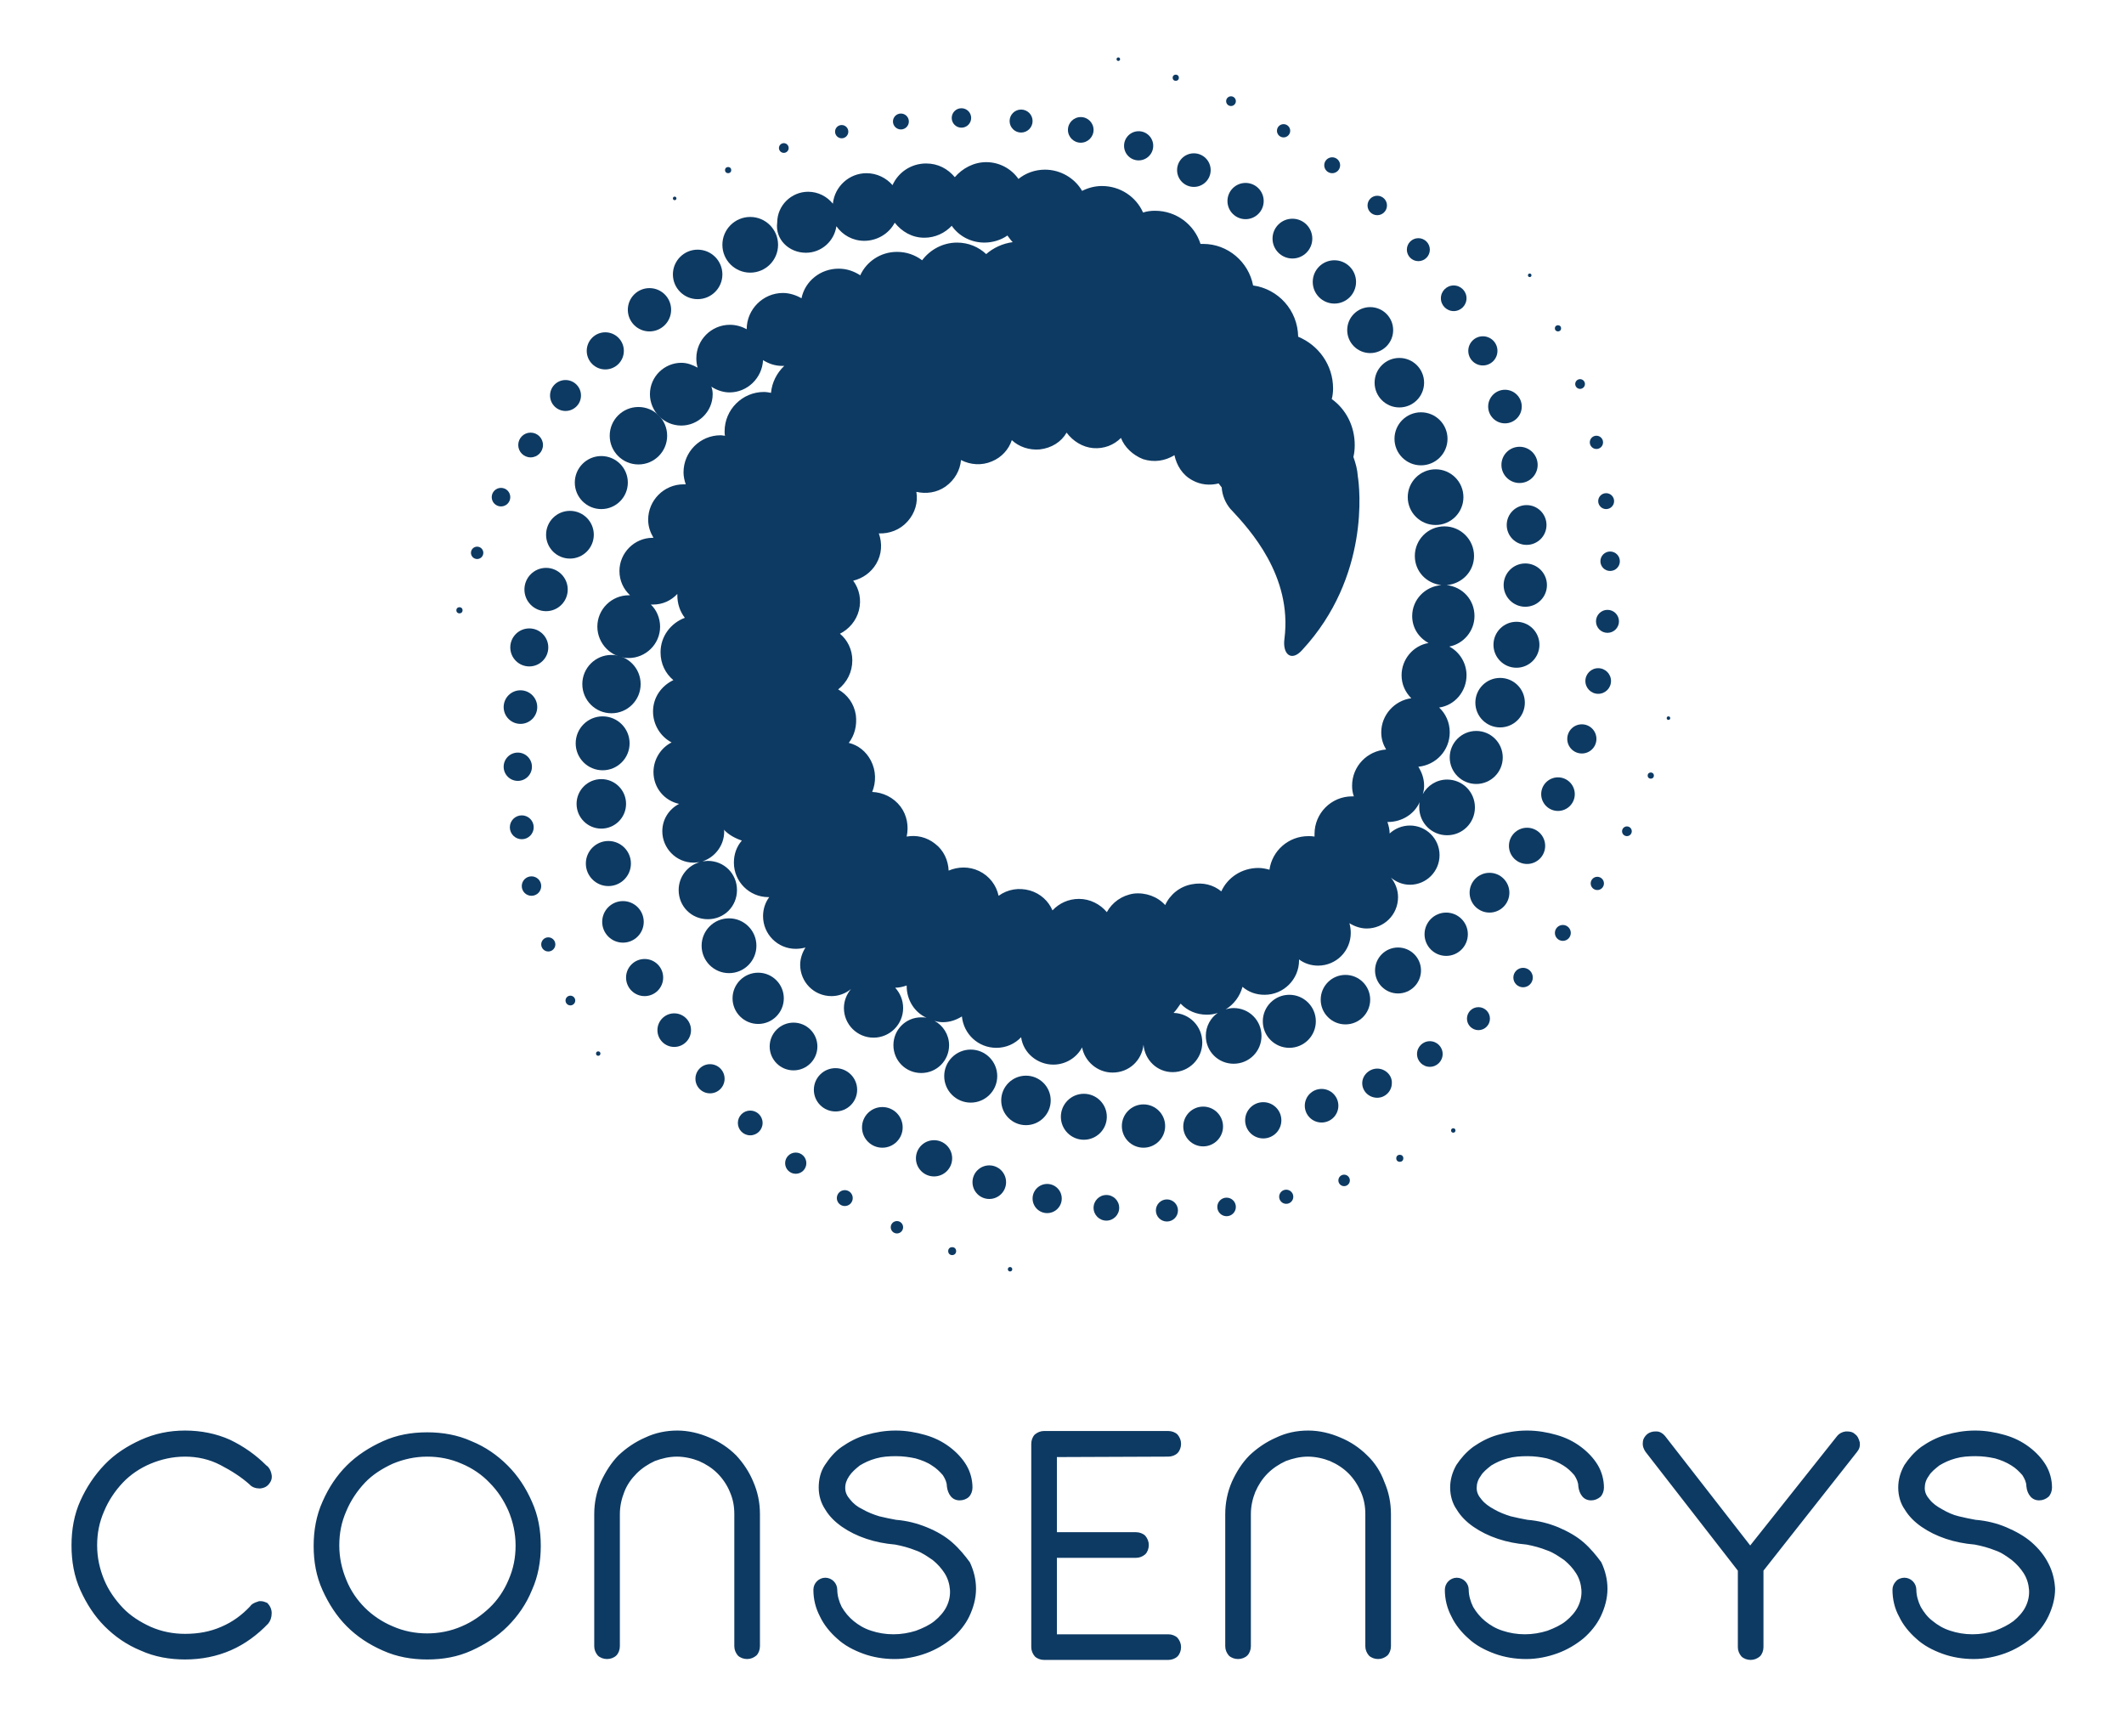 <?xml version="1.0"?>
 <!-- Generator: Adobe Illustrator 16.0.4, SVG Export Plug-In . SVG Version: 6.00 Build 0) --> <svg version="1.1" id="Ebene_1" xmlns="http://www.w3.org/2000/svg" xmlns:xlink="http://www.w3.org/1999/xlink" x="0px" y="0px" width="618" height="505" viewBox="54.14 394.445 618 505" enable-background="new 54.14 394.445 618 505" xml:space="preserve"> <g> <circle fill="#0D3A63" cx="348.026" cy="763.687" r="0.643"></circle> <circle fill="#0D3A63" cx="331.183" cy="758.415" r="1.157"></circle> <circle fill="#0D3A63" cx="315.112" cy="751.473" r="1.8"></circle> <circle fill="#0D3A63" cx="299.941" cy="742.987" r="2.314"></circle> <circle fill="#0D3A63" cx="285.669" cy="732.83" r="3.086"></circle> <circle fill="#0D3A63" cx="272.427" cy="721.13" r="3.6"></circle> <circle fill="#0D3A63" cx="260.727" cy="708.273" r="4.243"></circle> <circle fill="#0D3A63" cx="250.313" cy="694.13" r="4.886"></circle> <circle fill="#0D3A63" cx="241.698" cy="678.831" r="5.4"></circle> <circle fill="#0D3A63" cx="235.399" cy="662.631" r="6.043"></circle> <circle fill="#0D3A63" cx="231.156" cy="645.66" r="6.557"></circle> <circle fill="#0D3A63" cx="229.099" cy="628.302" r="7.2"></circle> <circle fill="#0D3A63" cx="229.485" cy="610.688" r="7.843"></circle> <circle fill="#0D3A63" cx="232.056" cy="593.46" r="8.485"></circle> <circle fill="#0D3A63" cx="476.982" cy="723.316" r="0.643"></circle> <circle fill="#0D3A63" cx="461.425" cy="731.416" r="1.029"></circle> <circle fill="#0D3A63" cx="445.225" cy="737.844" r="1.671"></circle> <circle fill="#0D3A63" cx="428.382" cy="742.601" r="2.057"></circle> <circle fill="#0D3A63" cx="411.026" cy="745.559" r="2.7"></circle> <circle fill="#0D3A63" cx="393.668" cy="746.587" r="3.214"></circle> <circle fill="#0D3A63" cx="376.054" cy="745.815" r="3.729"></circle> <circle fill="#0D3A63" cx="358.825" cy="743.116" r="4.243"></circle> <circle fill="#0D3A63" cx="341.983" cy="738.358" r="4.886"></circle> <circle fill="#0D3A63" cx="325.911" cy="731.416" r="5.271"></circle> <circle fill="#0D3A63" cx="310.869" cy="722.416" r="5.914"></circle> <circle fill="#0D3A63" cx="297.24" cy="711.487" r="6.3"></circle> <circle fill="#0D3A63" cx="285.027" cy="698.887" r="6.943"></circle> <circle fill="#0D3A63" cx="274.74" cy="684.873" r="7.457"></circle> <circle fill="#0D3A63" cx="266.255" cy="669.573" r="7.972"></circle> <circle fill="#0D3A63" cx="539.596" cy="603.36" r="0.514"></circle> <ellipse fill="#0D3A63" cx="534.452" cy="620.074" rx="0.9" ry="0.9"></ellipse> <circle fill="#0D3A63" cx="527.51" cy="636.273" r="1.414"></circle> <circle fill="#0D3A63" cx="518.896" cy="651.445" r="1.928"></circle> <circle fill="#0D3A63" cx="508.867" cy="665.845" r="2.314"></circle> <circle fill="#0D3A63" cx="497.296" cy="678.831" r="2.829"></circle> <circle fill="#0D3A63" cx="484.31" cy="690.787" r="3.343"></circle> <circle fill="#0D3A63" cx="470.167" cy="701.073" r="3.729"></circle> <path fill="#0D3A63" d="M454.867,705.316c-2.314,0-4.371,1.928-4.371,4.242s1.929,4.243,4.371,4.243 c2.314,0,4.243-1.929,4.243-4.243C459.24,707.244,457.182,705.316,454.867,705.316z"></path> <circle fill="#0D3A63" cx="438.668" cy="716.116" r="4.886"></circle> <circle fill="#0D3A63" cx="421.697" cy="720.358" r="5.271"></circle> <circle fill="#0D3A63" cx="404.211" cy="722.159" r="5.786"></circle> <circle fill="#0D3A63" cx="386.854" cy="722.03" r="6.3"></circle> <circle fill="#0D3A63" cx="369.497" cy="719.33" r="6.686"></circle> <circle fill="#0D3A63" cx="352.655" cy="714.573" r="7.2"></circle> <circle fill="#0D3A63" cx="336.583" cy="707.501" r="7.714"></circle> <circle fill="#0D3A63" cx="499.225" cy="474.532" r="0.515"></circle> <circle fill="#0D3A63" cx="507.453" cy="489.96" r="0.9"></circle> <circle fill="#0D3A63" cx="513.881" cy="506.161" r="1.415"></circle> <circle fill="#0D3A63" cx="518.639" cy="523.132" r="1.929"></circle> <circle fill="#0D3A63" cx="521.467" cy="540.232" r="2.314"></circle> <circle fill="#0D3A63" cx="522.624" cy="557.717" r="2.829"></circle> <circle fill="#0D3A63" cx="521.853" cy="575.203" r="3.343"></circle> <circle fill="#0D3A63" cx="519.153" cy="592.56" r="3.729"></circle> <circle fill="#0D3A63" cx="514.396" cy="609.403" r="4.243"></circle> <circle fill="#0D3A63" cx="507.453" cy="625.474" r="4.886"></circle> <circle fill="#0D3A63" cx="498.453" cy="640.517" r="5.271"></circle> <circle fill="#0D3A63" cx="487.525" cy="654.145" r="5.786"></circle> <circle fill="#0D3A63" cx="474.925" cy="666.23" r="6.3"></circle> <circle fill="#0D3A63" cx="460.91" cy="676.773" r="6.686"></circle> <circle fill="#0D3A63" cx="445.611" cy="685.259" r="7.2"></circle> <circle fill="#0D3A63" cx="429.282" cy="691.559" r="7.714"></circle> <circle fill="#0D3A63" cx="379.526" cy="411.661" r="0.514"></circle> <circle fill="#0D3A63" cx="396.24" cy="417.062" r="0.9"></circle> <ellipse fill="#0D3A63" cx="412.311" cy="423.875" rx="1.415" ry="1.415"></ellipse> <circle fill="#0D3A63" cx="427.611" cy="432.49" r="1.928"></circle> <circle fill="#0D3A63" cx="441.753" cy="442.519" r="2.314"></circle> <circle fill="#0D3A63" cx="454.867" cy="454.218" r="2.829"></circle> <circle fill="#0D3A63" cx="466.824" cy="467.075" r="3.343"></circle> <circle fill="#0D3A63" cx="477.111" cy="481.218" r="3.729"></circle> <circle fill="#0D3A63" cx="485.596" cy="496.518" r="4.243"></circle> <circle fill="#0D3A63" cx="492.025" cy="512.718" r="4.886"></circle> <circle fill="#0D3A63" cx="496.267" cy="529.689" r="5.271"></circle> <circle fill="#0D3A63" cx="498.324" cy="547.174" r="5.786"></circle> <ellipse fill="#0D3A63" cx="497.939" cy="564.66" rx="6.3" ry="6.3"></ellipse> <circle fill="#0D3A63" cx="495.367" cy="582.017" r="6.686"></circle> <circle fill="#0D3A63" cx="490.611" cy="598.86" r="7.2"></circle> <circle fill="#0D3A63" cx="483.667" cy="614.802" r="7.714"></circle> <circle fill="#0D3A63" cx="250.441" cy="452.161" r="0.515"></circle> <circle fill="#0D3A63" cx="265.998" cy="443.933" r="0.9"></circle> <circle fill="#0D3A63" cx="282.198" cy="437.504" r="1.414"></circle> <circle fill="#0D3A63" cx="299.04" cy="432.747" r="1.929"></circle> <circle fill="#0D3A63" cx="316.269" cy="429.79" r="2.314"></circle> <circle fill="#0D3A63" cx="333.883" cy="428.761" r="2.829"></circle> <circle fill="#0D3A63" cx="351.24" cy="429.661" r="3.343"></circle> <circle fill="#0D3A63" cx="368.597" cy="432.232" r="3.729"></circle> <circle fill="#0D3A63" cx="385.44" cy="436.861" r="4.243"></circle> <circle fill="#0D3A63" cx="401.511" cy="443.933" r="4.886"></circle> <circle fill="#0D3A63" cx="416.554" cy="452.933" r="5.271"></circle> <circle fill="#0D3A63" cx="430.182" cy="463.861" r="5.786"></circle> <circle fill="#0D3A63" cx="442.397" cy="476.461" r="6.3"></circle> <circle fill="#0D3A63" cx="452.811" cy="490.475" r="6.686"></circle> <circle fill="#0D3A63" cx="461.296" cy="505.775" r="7.2"></circle> <circle fill="#0D3A63" cx="467.596" cy="522.103" r="7.714"></circle> <circle fill="#0D3A63" cx="471.839" cy="539.075" r="8.1"></circle> <circle fill="#0D3A63" cx="187.827" cy="571.989" r="0.9"></circle> <circle fill="#0D3A63" cx="192.97" cy="555.274" r="1.8"></circle> <circle fill="#0D3A63" cx="199.913" cy="539.075" r="2.7"></circle> <circle fill="#0D3A63" cx="208.528" cy="523.903" r="3.6"></circle> <circle fill="#0D3A63" cx="218.684" cy="509.503" r="4.5"></circle> <circle fill="#0D3A63" cx="230.256" cy="496.518" r="5.4"></circle> <circle fill="#0D3A63" cx="243.113" cy="484.561" r="6.3"></circle> <circle fill="#0D3A63" cx="257.127" cy="474.275" r="7.2"></circle> <circle fill="#0D3A63" cx="272.427" cy="465.661" r="8.1"></circle> <path fill="#0D3A63" d="M288.626,467.976c4.5,0,8.229-3.343,8.872-7.715c1.799,2.571,4.757,4.243,8.1,4.243 c3.729,0,7.199-2.058,8.871-5.271c2.057,2.571,5.014,4.371,8.614,4.371c3.214,0,6.043-1.414,7.972-3.471 c2.057,2.957,5.528,4.885,9.514,4.885c2.443,0,4.886-0.771,6.686-2.057c0.515,0.643,0.9,1.286,1.543,1.929 c-2.957,0.386-5.657,1.671-7.714,3.472c-2.186-2.058-5.143-3.344-8.486-3.344c-4.114,0-7.843,2.058-10.156,5.144 c-2.058-1.543-4.5-2.443-7.329-2.443c-4.757,0-8.871,2.829-10.671,6.814c-1.8-1.157-3.857-1.929-6.3-1.929 c-5.271,0-9.771,3.601-10.8,8.614c-1.543-0.899-3.472-1.543-5.4-1.543c-5.785,0-10.543,4.758-10.543,10.543 c-1.414-0.771-3.085-1.286-4.885-1.286c-5.4,0-9.771,4.372-9.771,9.771c0,0.9,0.128,1.929,0.386,2.7 c-1.415-0.771-2.957-1.414-4.758-1.414c-4.886,0-9.128,3.985-9.128,9.128c0,4.886,3.985,9.129,9.128,9.129 c4.886,0,9.129-3.985,9.129-9.129c0-0.771-0.129-1.542-0.386-2.186c1.543,1.029,3.472,1.672,5.271,1.672 c5.271,0,9.514-4.243,9.771-9.386c1.671,1.028,3.471,1.671,5.528,1.671h0.643c-2.186,2.058-3.6,4.886-3.856,7.844 c-0.644-0.129-1.415-0.258-2.058-0.258c-6.3,0-11.442,5.143-11.442,11.443c0,0.514,0,0.899,0.128,1.285 c-0.514,0-0.771-0.129-1.285-0.129c-6.043,0-10.8,4.886-10.8,10.801c0,1.156,0.257,2.313,0.643,3.471h-0.643 c-5.657,0-10.286,4.629-10.286,10.286c0,2.057,0.644,3.729,1.543,5.271h-0.257c-5.271,0-9.643,4.371-9.643,9.643 c0,2.828,1.157,5.271,3.085,7.071h-0.386c-4.886,0-9.128,3.985-9.128,9.129c0,4.885,3.985,9.128,9.128,9.128 c4.886,0,9.129-3.985,9.129-9.128c0-2.443-1.028-4.886-2.7-6.429h0.643c2.829,0,5.271-1.157,7.072-3.086v0.386 c0,2.442,0.771,4.757,2.186,6.557c-4.114,1.543-7.071,5.4-7.071,10.029c0,3.343,1.414,6.171,3.729,8.1 c-3.472,1.671-5.915,5.014-5.915,9.128c0,3.857,2.187,7.329,5.4,9c-3.086,1.543-5.271,4.886-5.271,8.614 c0,4.629,3.214,8.357,7.457,9.258c-2.957,1.542-4.886,4.5-4.886,7.971c0,4.886,3.986,9.129,9.129,9.129 c0.643,0,1.028-0.129,1.671-0.129c-3.471,1.028-6.043,4.243-6.043,8.1c0,4.758,3.729,8.486,8.486,8.486 c4.757,0,8.485-3.729,8.485-8.486c0-4.757-3.729-8.485-8.485-8.485c-0.515,0-1.028,0.129-1.543,0.129 c3.6-1.157,6.3-4.629,6.3-8.614c0-0.258,0-0.515-0.129-0.643c1.415,1.542,3.343,2.571,5.271,3.214 c-1.543,1.8-2.314,3.985-2.314,6.429c0,5.528,4.5,10.028,10.029,10.028h0.257c-1.157,1.543-1.8,3.472-1.8,5.528 c0,5.271,4.242,9.515,9.514,9.515c0.9,0,1.929-0.129,2.829-0.386c-0.9,1.414-1.543,3.214-1.543,5.014 c0,5.015,3.985,9.129,9.128,9.129c2.058,0,4.114-0.771,5.657-2.058c-1.285,1.543-2.057,3.472-2.057,5.528 c0,4.758,3.856,8.615,8.614,8.615c4.757,0,8.613-3.857,8.613-8.615c0-2.313-0.899-4.371-2.313-5.914 c1.157,0,2.186-0.257,3.343-0.643v0.129c0,4.114,2.314,7.714,5.785,9.257c-0.514-0.129-1.028-0.129-1.543-0.129 c-4.5,0-8.1,3.601-8.1,8.101s3.6,8.1,8.1,8.1s8.101-3.6,8.101-8.1c0-3.086-1.801-5.786-4.243-7.071 c0.771,0.257,1.672,0.386,2.442,0.386c2.058,0,3.857-0.644,5.529-1.672c0.514,5.143,4.757,9.129,10.028,9.129 c2.828,0,5.399-1.157,7.2-3.086c0.643,4.628,4.757,7.971,9.385,7.971c3.601,0,6.814-2.057,8.357-5.014 c0.771,4.114,4.5,7.328,8.871,7.328c4.758,0,8.486-3.471,9-8.1c0.386,4.5,3.986,7.972,8.486,7.972c4.757,0,8.613-3.857,8.613-8.614 c0-4.758-3.729-8.486-8.356-8.614c0.771-0.771,1.414-1.8,2.057-2.7c1.929,2.057,4.629,3.214,7.586,3.214 c1.028,0,2.186-0.128,3.214-0.514c-2.057,1.414-3.471,3.856-3.471,6.686c0,4.5,3.6,8.1,8.1,8.1s8.1-3.6,8.1-8.1s-3.6-8.1-8.1-8.1 c-0.771,0-1.543,0.128-2.314,0.386c2.314-1.415,4.114-3.729,4.886-6.558c1.8,1.543,3.985,2.314,6.429,2.314 c5.528,0,10.028-4.5,10.028-10.028v-0.258c1.543,1.157,3.472,1.801,5.528,1.801c5.271,0,9.515-4.243,9.515-9.515 c0-0.9-0.129-1.929-0.386-2.828c1.414,0.899,3.214,1.542,5.014,1.542c5.015,0,9.129-3.985,9.129-9.128 c0-2.058-0.771-4.114-2.057-5.657c1.542,1.286,3.471,2.058,5.528,2.058c4.757-0.005,8.61-3.865,8.606-8.622 c-0.005-4.752-3.855-8.603-8.606-8.606c-2.314,0-4.372,0.899-5.914,2.313c0-1.156-0.258-2.186-0.644-3.343h0.129 c4.114,0,7.714-2.313,9.257-5.785c-0.128,0.515-0.128,1.028-0.128,1.543c0,4.5,3.6,8.1,8.1,8.1s8.1-3.6,8.1-8.1 s-3.6-8.101-8.1-8.101c-3.086,0-5.786,1.801-7.071,4.243c0.257-0.771,0.386-1.671,0.386-2.442c0-2.058-0.644-3.857-1.672-5.529 c5.143-0.514,9.129-4.757,9.129-10.028c0-2.828-1.157-5.399-3.086-7.199c4.629-0.644,7.972-4.758,7.972-9.386 c0-3.601-2.058-6.814-5.015-8.357c4.114-0.771,7.329-4.5,7.329-8.871c0-4.757-3.472-8.486-8.101-9 c4.5-0.386,7.972-3.985,7.972-8.485c-0.004-4.758-3.864-8.611-8.622-8.606c-4.751,0.004-8.603,3.854-8.606,8.606 c0,4.5,3.343,7.971,7.714,8.485c-4.757,0.386-8.485,4.243-8.485,9c0,3.472,1.929,6.3,4.757,7.843 c-4.5,0.771-7.843,4.757-7.843,9.386c0,2.571,1.029,4.886,2.829,6.686c-4.886,0.643-8.743,4.886-8.743,9.899 c0,1.929,0.515,3.472,1.414,5.015c-5.528,0.386-9.899,4.886-9.899,10.543c0,1.028,0.129,2.057,0.515,3.085h-0.515 c-6.043,0-10.929,4.886-10.929,10.929v0.771c-0.643-0.129-1.157-0.129-1.8-0.129c-5.786,0-10.543,4.243-11.314,9.771 c-0.899-0.257-2.057-0.514-3.214-0.514c-4.886,0-9,2.828-10.8,6.814c-2.314-1.929-5.4-2.7-8.614-2.058 c-3.472,0.643-6.3,2.957-7.715,6.043c-2.186-2.443-5.656-3.729-9.128-3.343c-3.472,0.514-6.3,2.571-7.843,5.399 c-1.929-2.313-4.886-3.856-8.1-3.856c-3.086,0-5.786,1.285-7.715,3.343c-1.157-2.7-3.472-4.886-6.557-5.786 c-3.215-0.899-6.429-0.386-9.129,1.543c-0.643-3.086-2.7-5.785-5.657-7.2c-2.957-1.414-6.171-1.285-8.871-0.128 c-0.129-2.957-1.414-5.914-3.985-7.843c-2.443-1.929-5.4-2.571-8.229-2.058c0.643-2.957,0.128-6.171-1.8-8.742 c-2.058-2.7-5.144-4.114-8.229-4.243c1.156-2.829,1.156-6.172-0.386-9.129c-1.415-2.699-3.729-4.5-6.429-5.143 c1.671-2.186,2.442-5.014,2.057-8.1c-0.514-3.343-2.442-5.914-5.143-7.457c2.571-2.058,4.114-5.015,4.114-8.486 c0-3.085-1.414-5.914-3.6-7.714c2.571-1.285,4.757-3.729,5.528-6.814c0.771-3.085,0.129-6.171-1.672-8.614 c2.7-0.643,5.144-2.313,6.686-4.886c1.672-2.828,1.801-6.042,0.771-8.871c3.086,0.129,6.172-1.028,8.357-3.471 c2.186-2.443,3.086-5.529,2.571-8.614c2.829,0.643,5.914,0.257,8.485-1.543c2.7-1.929,4.243-4.758,4.5-7.715 c2.7,1.415,6.043,1.672,9,0.386c2.829-1.157,4.886-3.471,5.786-6.171c2.057,1.929,5.014,2.957,8.1,2.7 c3.472-0.386,6.3-2.187,7.843-4.886c1.8,2.442,4.629,4.242,7.715,4.5c3.214,0.257,6.042-0.9,8.1-2.957 c1.028,2.699,3.472,5.014,6.429,6.171c3.214,1.028,6.428,0.515,9.128-1.157c0.644,2.957,2.314,5.786,5.271,7.329 c2.314,1.285,5.015,1.542,7.586,0.899c0.257,0.386,0.643,0.771,0.899,1.157c0.129,2.186,1.029,4.5,2.572,6.3l0.257,0.257 c5.271,5.657,17.742,19.157,15.429,37.414c-0.644,4.629,2.057,6.814,5.143,3.343c19.8-21.342,16.714-47.442,16.2-50.527 c-0.129-2.058-0.644-3.857-1.286-5.657c0.257-1.028,0.386-2.186,0.386-3.472c0-5.528-2.571-10.414-6.686-13.371 c0.257-0.9,0.386-2.058,0.386-3.086c0-6.814-4.243-12.6-10.157-15.043c-0.129-7.714-5.786-13.885-13.114-14.914 c-1.286-6.813-7.328-12.085-14.528-12.085h-0.771c-1.8-5.657-7.071-9.644-13.243-9.644c-1.157,0-2.313,0.129-3.471,0.515 c-2.058-4.629-6.686-7.714-11.957-7.714c-2.058,0-3.986,0.514-5.786,1.414c-2.057-3.6-6.171-6.172-10.8-6.172 c-2.957,0-5.657,1.029-7.714,2.7c-2.058-2.957-5.528-4.886-9.386-4.886c-3.601,0-6.943,1.8-9.129,4.372 c-2.057-2.443-4.886-3.986-8.356-3.986c-4.372,0-8.101,2.571-9.771,6.3c-1.8-2.057-4.5-3.471-7.586-3.471 c-5.014,0-9.257,3.856-9.771,8.871c-1.671-2.058-4.242-3.472-7.199-3.472c-4.886,0-9,3.986-9,9 C279.627,463.989,283.613,467.976,288.626,467.976L288.626,467.976z"></path> <circle fill="#0D3A63" cx="228.198" cy="700.945" r="0.643"></circle> <circle fill="#0D3A63" cx="220.099" cy="685.516" r="1.415"></circle> <circle fill="#0D3A63" cx="213.67" cy="669.188" r="2.057"></circle> <circle fill="#0D3A63" cx="208.784" cy="652.216" r="2.829"></circle> <circle fill="#0D3A63" cx="205.956" cy="635.117" r="3.471"></circle> <circle fill="#0D3A63" cx="204.799" cy="617.502" r="4.115"></circle> <circle fill="#0D3A63" cx="205.571" cy="600.146" r="4.886"></circle> <circle fill="#0D3A63" cx="208.142" cy="582.789" r="5.529"></circle> <circle fill="#0D3A63" cx="213.028" cy="565.946" r="6.3"></circle> <circle fill="#0D3A63" cx="219.97" cy="550.003" r="6.943"></circle> <circle fill="#0D3A63" cx="229.099" cy="534.832" r="7.714"></circle> <circle fill="#0D3A63" cx="239.899" cy="521.204" r="8.357"></circle> </g> <g> <path fill="#0D3A63" d="M129.971,860.243c-0.257,0-0.643,0-0.771,0.128c-0.9,0.258-1.8,0.644-2.314,1.415 c-2.314,2.442-5.014,4.5-8.356,5.914c-3.215,1.414-6.687,2.057-10.543,2.057c-3.472,0-6.814-0.643-10.028-2.057 c-3.086-1.414-5.915-3.215-8.101-5.528c-2.186-2.314-4.114-5.015-5.399-8.101c-1.286-3.085-2.058-6.428-2.058-10.028 c0-3.6,0.643-6.814,2.058-10.028c1.285-3.086,3.214-5.914,5.399-8.229s5.015-4.243,8.101-5.528 c3.085-1.286,6.428-2.058,10.028-2.058c3.6,0,7.071,0.771,10.285,2.443c3.215,1.671,6.043,3.472,8.486,5.657 c0.643,0.771,1.8,1.157,2.828,1.157h0.257c1.286-0.129,2.186-0.644,2.829-1.672c0.643-0.899,0.643-1.929,0.386-2.828 c-0.258-0.9-0.644-1.672-1.415-2.186c-3.085-3.086-6.557-5.529-10.542-7.457c-3.986-1.801-8.486-2.7-13.114-2.7 c-4.629,0-8.872,0.899-12.857,2.7c-3.985,1.8-7.586,4.114-10.543,7.199c-2.957,3.086-5.271,6.558-7.071,10.543 s-2.571,8.357-2.571,12.985c0,4.629,0.771,9,2.571,12.986c1.8,3.985,4.114,7.585,7.071,10.542s6.429,5.4,10.543,7.071 c3.985,1.801,8.357,2.572,12.857,2.572c4.757,0,9.257-0.9,13.371-2.7s7.714-4.5,10.8-7.715c0.643-0.771,1.028-1.8,1.028-3.085 c0-1.157-0.514-2.187-1.285-2.957C131.256,860.5,130.742,860.243,129.971,860.243z M201.842,820.772 c-2.958-2.958-6.429-5.4-10.543-7.071c-3.986-1.801-8.357-2.572-12.857-2.572c-4.628,0-8.871,0.771-12.856,2.572 c-3.986,1.8-7.586,4.113-10.543,7.071c-2.957,2.957-5.271,6.428-7.071,10.542c-1.8,3.986-2.571,8.357-2.571,12.857 c0,4.629,0.771,8.871,2.571,12.857c1.8,3.985,4.114,7.585,7.071,10.542s6.429,5.271,10.543,7.071 c3.985,1.801,8.356,2.572,12.856,2.572c4.629,0,8.871-0.771,12.857-2.572c3.985-1.8,7.585-4.114,10.543-7.071 c2.957-2.957,5.399-6.428,7.071-10.542c1.8-3.986,2.571-8.357,2.571-12.857c0-4.629-0.771-8.871-2.571-12.857 C207.113,827.2,204.799,823.729,201.842,820.772z M178.442,869.629c-3.472,0-6.814-0.643-10.028-2.058 c-3.086-1.285-5.914-3.214-8.1-5.399s-4.114-4.886-5.4-8.1c-1.285-3.086-2.057-6.429-2.057-10.029c0-3.6,0.643-6.813,2.057-10.028 c1.286-3.086,3.215-5.914,5.4-8.229s5.014-4.114,8.1-5.528c3.086-1.286,6.429-2.057,10.028-2.057c3.472,0,6.814,0.643,10.028,2.057 c3.086,1.286,5.915,3.214,8.101,5.528c2.313,2.314,4.114,5.015,5.528,8.229c1.285,3.086,2.057,6.429,2.057,10.028 c0,3.601-0.643,6.814-2.057,10.029c-1.286,3.085-3.215,5.914-5.528,8.1c-2.314,2.186-5.015,4.114-8.101,5.399 C185.256,868.986,181.784,869.629,178.442,869.629z M268.313,817.814c-2.186-2.186-4.886-3.985-7.715-5.143 c-2.957-1.285-6.171-2.057-9.386-2.057c-3.214,0-6.428,0.643-9.385,2.057c-2.958,1.286-5.529,3.086-7.715,5.143 c-2.057,2.058-3.856,4.886-5.143,7.715c-1.286,2.957-1.929,6.171-1.929,9.386v38.442c0,1.028,0.386,1.929,1.028,2.7 c0.644,0.643,1.672,1.028,2.7,1.028s2.058-0.386,2.7-1.028c0.643-0.644,1.028-1.672,1.028-2.7v-38.442 c0-2.314,0.515-4.5,1.286-6.429c0.771-2.058,2.057-3.857,3.6-5.4s3.343-2.699,5.271-3.6c2.058-0.771,4.243-1.286,6.429-1.286 s4.5,0.515,6.429,1.286c2.057,0.9,3.856,2.057,5.399,3.6s2.829,3.472,3.601,5.4c0.899,2.057,1.285,4.114,1.285,6.429v38.442 c0,1.028,0.386,1.929,1.028,2.7c0.644,0.643,1.672,1.028,2.7,1.028s1.929-0.386,2.7-1.028c0.643-0.644,1.028-1.672,1.028-2.7 v-38.442c0-3.343-0.643-6.429-1.929-9.386C272.169,822.7,270.369,820.001,268.313,817.814L268.313,817.814z M331.183,843.144 c-2.057-1.801-4.5-3.215-7.328-4.372c-2.829-1.157-5.786-1.928-9-2.186c-1.543-0.257-3.215-0.643-4.886-1.028 c-1.672-0.515-3.343-1.157-4.886-2.058c-1.414-0.643-2.7-1.671-3.6-2.828c-0.9-1.028-1.415-2.057-1.415-3.343 s0.386-2.314,1.157-3.472s1.8-2.057,3.086-3.086c1.286-0.771,2.828-1.542,4.757-2.057c1.801-0.515,3.729-0.643,5.786-0.643 c2.057,0,3.857,0.257,5.657,0.643c1.8,0.515,3.471,1.157,4.757,2.057c1.286,0.771,2.314,1.801,3.214,2.829 c0.644,1.028,1.157,2.057,1.157,3.214c0.129,1.157,0.515,2.186,1.157,2.957s1.543,1.157,2.571,1.157c1.029,0,2.058-0.386,2.7-1.028 s1.028-1.671,1.028-2.7c0-2.313-0.643-4.628-1.8-6.557s-2.828-3.729-4.886-5.271c-2.057-1.543-4.371-2.7-7.071-3.472 s-5.528-1.285-8.614-1.285s-5.914,0.514-8.614,1.285s-5.014,2.058-7.071,3.472c-2.057,1.414-3.6,3.343-4.886,5.271 c-1.285,1.929-1.8,4.243-1.8,6.557c0,2.314,0.644,4.5,1.929,6.429c1.157,1.929,2.829,3.6,4.886,5.015 c2.057,1.414,4.371,2.571,7.071,3.472c2.7,0.899,5.399,1.414,8.357,1.671c2.057,0.386,3.985,0.9,5.914,1.672 c1.929,0.643,3.471,1.8,5.014,2.828c1.415,1.157,2.571,2.442,3.472,3.857c0.9,1.414,1.414,3.085,1.543,4.757 c0.129,1.8-0.257,3.472-1.028,5.015c-0.771,1.542-2.058,2.957-3.472,4.114c-1.414,1.156-3.343,2.057-5.4,2.828 c-2.057,0.643-4.242,1.028-6.557,1.028s-4.5-0.386-6.429-1.028c-2.057-0.643-3.729-1.672-5.143-2.828 c-1.414-1.157-2.571-2.572-3.472-4.114c-0.771-1.543-1.285-3.343-1.285-5.015c-0.022-1.908-1.563-3.449-3.472-3.472 c-1.908,0.022-3.449,1.563-3.472,3.472c0,2.828,0.644,5.4,1.929,7.843c1.157,2.442,2.957,4.628,5.015,6.429 c2.057,1.929,4.757,3.343,7.585,4.371c2.829,1.028,5.914,1.543,9.129,1.543c3.214,0,6.3-0.643,9.128-1.672 c2.829-1.028,5.4-2.571,7.586-4.371c2.058-1.8,3.857-3.985,5.015-6.429c1.157-2.442,1.929-5.143,1.929-7.971 c0-2.7-0.644-5.271-1.801-7.715C334.911,847,333.24,844.943,331.183,843.144L331.183,843.144z M394.054,818.2 c1.028,0,2.057-0.386,2.7-1.028c0.643-0.643,1.028-1.671,1.028-2.699c0-1.029-0.386-1.929-1.028-2.7 c-0.644-0.644-1.672-1.028-2.7-1.028h-36.128c-1.029,0-1.929,0.385-2.7,1.028c-0.643,0.643-1.028,1.671-1.028,2.7v59.142 c0,1.028,0.386,1.929,1.028,2.7c0.643,0.643,1.671,1.028,2.7,1.028h36.128c1.028,0,2.057-0.386,2.7-1.028 c0.643-0.643,1.028-1.672,1.028-2.7s-0.386-1.929-1.028-2.7c-0.644-0.643-1.672-1.028-2.7-1.028h-32.399v-22.242h23.014 c1.028,0,1.929-0.386,2.7-1.028c0.643-0.644,1.028-1.672,1.028-2.7s-0.386-1.929-1.028-2.7c-0.643-0.643-1.672-1.028-2.7-1.028 h-23.014v-21.857L394.054,818.2L394.054,818.2z M451.91,817.814c-2.186-2.186-4.886-3.985-7.714-5.143 c-2.957-1.285-6.172-2.057-9.386-2.057c-3.343,0-6.429,0.643-9.386,2.057c-2.957,1.286-5.528,3.086-7.714,5.143 c-2.186,2.187-3.857,4.886-5.144,7.715c-1.285,2.957-1.928,6.171-1.928,9.386v38.442c0,1.028,0.386,1.929,1.028,2.7 c0.643,0.643,1.671,1.028,2.7,1.028c1.028,0,2.057-0.386,2.699-1.028c0.644-0.644,1.029-1.672,1.029-2.7v-38.442 c0-2.314,0.514-4.5,1.285-6.429c0.9-2.058,2.058-3.857,3.601-5.4c1.542-1.543,3.343-2.699,5.271-3.6 c2.058-0.771,4.243-1.286,6.429-1.286s4.5,0.515,6.429,1.286c2.058,0.9,3.857,2.057,5.4,3.6c1.542,1.543,2.699,3.343,3.6,5.4 c0.9,2.057,1.286,4.114,1.286,6.429v38.442c0,1.028,0.385,1.929,1.028,2.7c0.643,0.643,1.671,1.028,2.7,1.028 c1.028,0,1.928-0.386,2.699-1.028c0.644-0.644,1.029-1.672,1.029-2.7v-38.442c0-3.343-0.644-6.429-1.929-9.386 C455.896,822.7,454.225,820.001,451.91,817.814z M514.91,843.144c-2.058-1.801-4.629-3.215-7.329-4.372 c-2.828-1.157-5.785-1.928-9-2.186c-1.543-0.257-3.214-0.643-4.886-1.028c-1.671-0.515-3.343-1.157-4.886-2.058 c-1.414-0.771-2.699-1.671-3.6-2.828c-0.9-1.028-1.414-2.057-1.414-3.343s0.386-2.442,1.157-3.472 c0.643-1.157,1.8-2.057,3.085-3.086c1.286-0.771,2.829-1.542,4.758-2.057c1.8-0.515,3.729-0.643,5.785-0.643 c2.058,0,3.857,0.257,5.657,0.643c1.8,0.515,3.343,1.157,4.757,2.057c1.286,0.771,2.314,1.801,3.215,2.829 c0.643,1.028,1.157,2.057,1.157,3.214c0.128,1.157,0.514,2.186,1.157,2.957c0.643,0.771,1.542,1.157,2.571,1.157 c1.028,0,1.929-0.386,2.699-1.028c0.644-0.643,1.029-1.671,1.029-2.7c0-2.313-0.644-4.628-1.8-6.557 c-1.157-1.929-2.829-3.729-4.886-5.271c-2.058-1.543-4.372-2.7-7.071-3.472c-2.7-0.771-5.529-1.285-8.614-1.285 c-3.086,0-5.915,0.514-8.614,1.285c-2.7,0.771-5.015,2.058-7.071,3.472c-2.058,1.543-3.601,3.343-4.886,5.271 c-1.157,2.057-1.801,4.243-1.801,6.557c0,2.314,0.644,4.629,1.929,6.429c1.157,1.929,2.829,3.6,4.886,5.015 c2.058,1.414,4.372,2.571,7.071,3.472c2.7,0.899,5.4,1.414,8.357,1.671c2.057,0.386,3.985,0.9,5.914,1.672 c1.929,0.643,3.472,1.8,5.015,2.828c1.414,1.157,2.571,2.442,3.471,3.857c0.9,1.414,1.415,3.085,1.543,4.757 c0.129,1.8-0.257,3.472-1.028,5.015c-0.771,1.542-2.057,2.957-3.472,4.114c-1.414,1.156-3.343,2.057-5.399,2.828 c-2.058,0.643-4.243,1.028-6.558,1.028c-2.313,0-4.5-0.386-6.429-1.028c-2.057-0.643-3.729-1.672-5.143-2.828 c-1.414-1.157-2.571-2.572-3.471-4.114c-0.771-1.543-1.286-3.343-1.286-5.015c-0.022-1.908-1.563-3.449-3.472-3.472 c-1.907,0.022-3.449,1.563-3.471,3.472c0,2.828,0.643,5.4,1.928,7.843c1.157,2.442,2.957,4.628,5.015,6.429 c2.057,1.929,4.757,3.343,7.586,4.371c2.828,1.028,5.914,1.543,9.128,1.543c3.215,0,6.3-0.643,9.129-1.672 c2.828-1.028,5.399-2.571,7.586-4.371c2.057-1.8,3.856-3.985,5.014-6.429c1.157-2.442,1.929-5.143,1.929-7.971 c0-2.7-0.643-5.271-1.8-7.715C518.639,847,516.967,844.943,514.91,843.144L514.91,843.144z M593.852,811.644 c-0.643-0.643-1.543-0.771-2.314-0.771h-0.385c-1.029,0.129-1.929,0.643-2.443,1.286l-25.328,31.885l-24.814-31.885 c-0.643-0.771-1.543-1.286-2.442-1.286h-0.386c-0.771,0-1.672,0.257-2.314,0.771c-0.771,0.643-1.285,1.543-1.285,2.442 c-0.129,1.029,0.257,1.929,0.771,2.7l26.872,34.586v22.242c0,1.028,0.385,1.929,1.028,2.7c0.643,0.643,1.671,1.028,2.7,1.028 c1.028,0,1.928-0.386,2.699-1.028c0.644-0.643,1.029-1.672,1.029-2.7v-22.242l27.257-34.586c0.643-0.771,0.899-1.671,0.771-2.7 C595.009,813.058,594.623,812.158,593.852,811.644L593.852,811.644z M650.166,849.314c-1.157-2.314-2.829-4.371-4.886-6.171 c-2.058-1.801-4.629-3.215-7.329-4.372s-5.785-1.928-9-2.186c-1.543-0.257-3.214-0.643-4.886-1.028 c-1.671-0.386-3.343-1.157-4.886-2.058c-1.414-0.771-2.699-1.671-3.6-2.828c-0.899-1.028-1.414-2.057-1.414-3.343 s0.386-2.442,1.157-3.472c0.643-1.157,1.8-2.057,3.086-3.086c1.285-0.771,2.828-1.542,4.757-2.057 c1.8-0.515,3.729-0.643,5.785-0.643c2.058,0,3.857,0.257,5.657,0.643c1.8,0.515,3.343,1.157,4.757,2.057 c1.286,0.771,2.314,1.801,3.215,2.829c0.643,1.028,1.157,2.057,1.157,3.214c0.128,1.286,0.515,2.186,1.157,2.957 s1.543,1.157,2.571,1.157s1.929-0.386,2.7-1.028c0.643-0.643,1.028-1.671,1.028-2.7c0-2.313-0.643-4.628-1.8-6.557 s-2.829-3.729-4.886-5.271c-2.058-1.543-4.372-2.7-7.071-3.472c-2.7-0.771-5.529-1.285-8.614-1.285 c-3.086,0-5.915,0.514-8.614,1.285c-2.7,0.771-5.015,2.058-7.071,3.472c-2.058,1.543-3.601,3.343-4.886,5.271 c-1.157,2.057-1.8,4.243-1.8,6.557c0,2.314,0.643,4.629,1.928,6.429c1.157,1.929,2.829,3.6,4.886,5.015 c2.058,1.414,4.372,2.571,7.071,3.472c2.7,0.899,5.4,1.414,8.357,1.671c2.058,0.386,3.985,0.9,5.914,1.672 c1.929,0.643,3.472,1.8,4.886,2.828c1.414,1.157,2.571,2.442,3.472,3.857c0.899,1.414,1.414,3.085,1.543,4.757 c0.128,1.8-0.258,3.472-1.028,5.015c-0.771,1.542-2.058,2.957-3.472,4.114c-1.543,1.156-3.343,2.057-5.4,2.828 c-2.057,0.643-4.242,1.028-6.557,1.028s-4.5-0.386-6.429-1.028c-2.058-0.643-3.729-1.672-5.143-2.828 c-1.543-1.157-2.571-2.572-3.472-4.114c-0.771-1.543-1.286-3.343-1.286-5.015c-0.021-1.908-1.563-3.449-3.471-3.472 c-0.9,0-1.929,0.386-2.443,1.028c-0.643,0.644-1.028,1.543-1.028,2.443c0,2.828,0.643,5.528,1.929,7.843 c1.157,2.442,2.957,4.628,5.014,6.429c2.058,1.929,4.758,3.343,7.586,4.371c2.829,1.028,5.914,1.543,9.129,1.543 c3.214,0,6.3-0.643,9.128-1.672c2.829-1.028,5.4-2.571,7.586-4.371s3.857-3.985,5.015-6.429c1.157-2.442,1.928-5.143,1.928-7.971 C651.966,854.329,651.451,851.758,650.166,849.314L650.166,849.314z"></path> </g> </svg> 